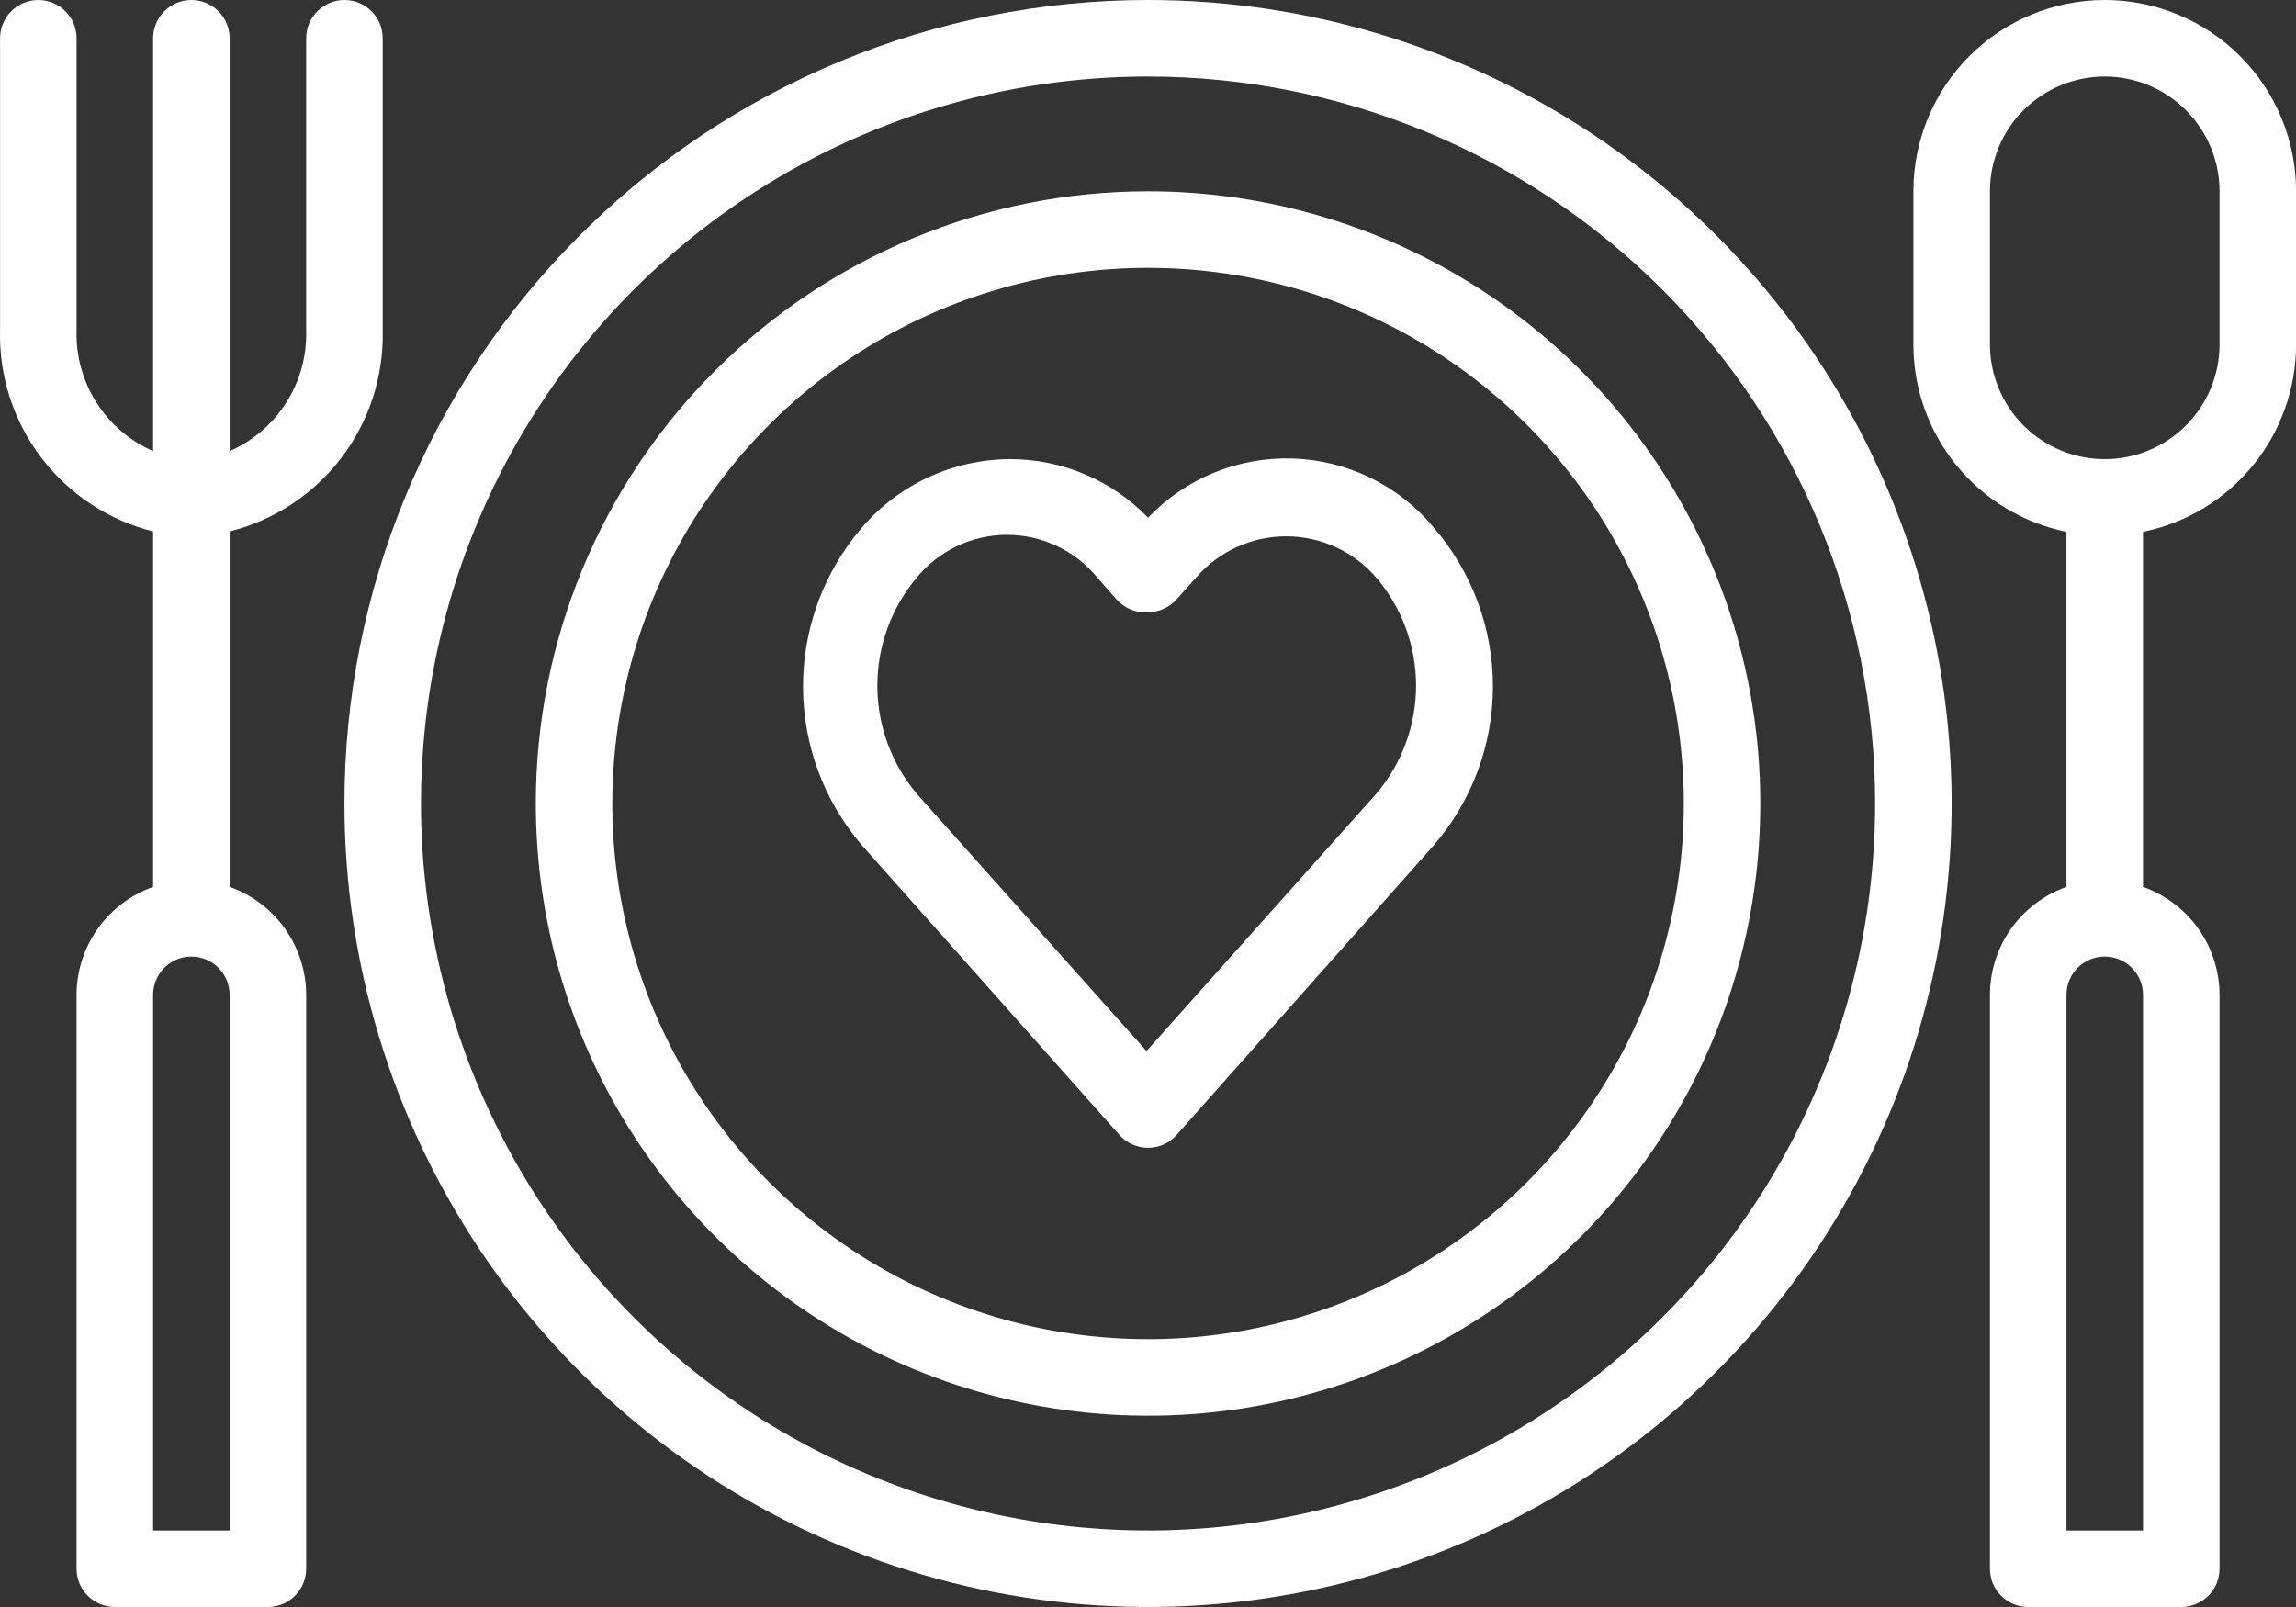<svg width="60" height="42" viewBox="0 0 60 42" fill="none" xmlns="http://www.w3.org/2000/svg">
<rect x="0" y="0" width="60" height="42" fill="#333333" stroke="none"/>
<path d="M14.002 21C14.002 24.165 14.94 27.258 16.698 29.889C18.456 32.52 20.955 34.571 23.878 35.782C26.802 36.993 30.019 37.31 33.123 36.693C36.227 36.075 39.078 34.551 41.315 32.314C43.553 30.076 45.077 27.225 45.694 24.121C46.311 21.018 45.995 17.801 44.783 14.877C43.572 11.953 41.522 9.455 38.891 7.696C36.259 5.938 33.166 5 30.002 5C25.758 5 21.688 6.686 18.688 9.686C15.687 12.687 14.002 16.756 14.002 21ZM44.002 21C44.002 23.769 43.18 26.476 41.642 28.778C40.104 31.08 37.917 32.875 35.359 33.934C32.801 34.994 29.986 35.271 27.27 34.731C24.555 34.191 22.06 32.857 20.102 30.899C18.144 28.942 16.811 26.447 16.27 23.731C15.73 21.015 16.008 18.201 17.067 15.642C18.127 13.084 19.921 10.898 22.224 9.359C24.526 7.821 27.233 7 30.002 7C33.715 7 37.275 8.475 39.901 11.101C42.526 13.726 44.002 17.287 44.002 21Z" fill="white"/>
<path d="M9.001 21C9.001 25.153 10.233 29.213 12.541 32.667C14.848 36.12 18.128 38.812 21.965 40.401C25.802 41.991 30.025 42.407 34.098 41.596C38.172 40.786 41.914 38.786 44.851 35.849C47.788 32.912 49.788 29.171 50.598 25.097C51.408 21.023 50.992 16.801 49.403 12.964C47.813 9.126 45.122 5.847 41.668 3.539C38.215 1.232 34.155 0 30.002 0C24.432 0 19.09 2.212 15.152 6.151C11.214 10.089 9.001 15.431 9.001 21ZM49.002 21C49.002 24.758 47.887 28.431 45.799 31.556C43.712 34.68 40.744 37.116 37.272 38.554C33.801 39.992 29.98 40.368 26.295 39.635C22.609 38.902 19.224 37.092 16.566 34.435C13.909 31.778 12.1 28.392 11.367 24.707C10.633 21.021 11.01 17.201 12.448 13.729C13.886 10.257 16.321 7.29 19.446 5.202C22.57 3.114 26.244 2 30.002 2C35.041 2 39.873 4.002 43.437 7.565C47 11.128 49.002 15.961 49.002 21Z" fill="white"/>
<path d="M4.001 13.89V23.18C3.418 23.386 2.912 23.768 2.554 24.273C2.196 24.778 2.003 25.381 2.001 26V41C2.001 41.265 2.107 41.52 2.294 41.707C2.482 41.895 2.736 42 3.001 42H7.001C7.267 42 7.521 41.895 7.708 41.707C7.896 41.52 8.001 41.265 8.001 41V26C8 25.381 7.806 24.778 7.448 24.273C7.09 23.768 6.585 23.386 6.001 23.18V13.89C7.164 13.598 8.194 12.919 8.921 11.965C9.647 11.011 10.028 9.839 10.001 8.64V1C10.001 0.735 9.896 0.48 9.708 0.293C9.521 0.105 9.267 0 9.001 0C8.736 0 8.482 0.105 8.294 0.293C8.107 0.48 8.001 0.735 8.001 1V8.64C8.019 9.304 7.839 9.959 7.482 10.52C7.126 11.082 6.61 11.524 6.001 11.79V1C6.001 0.735 5.896 0.48 5.708 0.293C5.521 0.105 5.267 0 5.001 0C4.736 0 4.482 0.105 4.294 0.293C4.107 0.48 4.001 0.735 4.001 1V11.79C3.392 11.524 2.877 11.082 2.52 10.52C2.164 9.959 1.983 9.304 2.001 8.64V1C2.001 0.735 1.896 0.48 1.708 0.293C1.521 0.105 1.267 0 1.001 0C0.736 0 0.482 0.105 0.294 0.293C0.107 0.48 0.001 0.735 0.001 1V8.64C-0.026 9.839 0.355 11.011 1.082 11.965C1.809 12.919 2.838 13.598 4.001 13.89ZM6.001 40H4.001V26C4.001 25.735 4.107 25.48 4.294 25.293C4.482 25.105 4.736 25 5.001 25C5.267 25 5.521 25.105 5.708 25.293C5.896 25.48 6.001 25.735 6.001 26V40Z" fill="white"/>
<path d="M55.002 0C53.675 0 52.404 0.527 51.466 1.464C50.528 2.402 50.002 3.674 50.002 5V9C50.001 10.153 50.399 11.27 51.128 12.163C51.857 13.056 52.872 13.669 54.002 13.9V23.18C53.418 23.386 52.913 23.768 52.554 24.273C52.196 24.778 52.003 25.381 52.002 26V41C52.002 41.265 52.107 41.52 52.294 41.707C52.482 41.895 52.736 42 53.002 42H57.002C57.267 42 57.521 41.895 57.709 41.707C57.896 41.52 58.002 41.265 58.002 41V26C58 25.381 57.807 24.778 57.449 24.273C57.09 23.768 56.585 23.386 56.002 23.18V13.9C57.131 13.669 58.146 13.056 58.875 12.163C59.604 11.27 60.002 10.153 60.002 9V5C60.002 3.674 59.475 2.402 58.537 1.464C57.599 0.527 56.328 0 55.002 0ZM56.002 40H54.002V26C54.002 25.735 54.107 25.48 54.294 25.293C54.482 25.105 54.736 25 55.002 25C55.267 25 55.521 25.105 55.709 25.293C55.896 25.48 56.002 25.735 56.002 26V40ZM58.002 9C58.002 9.796 57.685 10.559 57.123 11.121C56.56 11.684 55.797 12 55.002 12C54.206 12 53.443 11.684 52.88 11.121C52.318 10.559 52.002 9.796 52.002 9V5C52.002 4.204 52.318 3.441 52.88 2.879C53.443 2.316 54.206 2 55.002 2C55.797 2 56.56 2.316 57.123 2.879C57.685 3.441 58.002 4.204 58.002 5V9Z" fill="white"/>
<path d="M26.391 12C25.658 12.003 24.934 12.163 24.268 12.47C23.602 12.778 23.01 13.224 22.531 13.78C21.534 14.937 20.985 16.413 20.985 17.94C20.985 19.467 21.534 20.943 22.531 22.1L29.251 29.66C29.345 29.766 29.461 29.852 29.59 29.91C29.719 29.968 29.859 29.998 30.001 29.998C30.143 29.998 30.283 29.968 30.413 29.91C30.542 29.852 30.657 29.766 30.751 29.66L37.461 22.1C38.462 20.945 39.014 19.468 39.014 17.94C39.014 16.412 38.462 14.935 37.461 13.78C37.01 13.238 36.45 12.798 35.816 12.489C35.183 12.179 34.492 12.007 33.787 11.983C33.083 11.96 32.381 12.085 31.729 12.352C31.076 12.618 30.488 13.02 30.001 13.53C29.534 13.045 28.973 12.659 28.352 12.396C27.732 12.133 27.065 11.999 26.391 12ZM30.001 16C30.143 16 30.284 15.969 30.413 15.911C30.542 15.852 30.658 15.767 30.751 15.66L31.261 15.09C31.553 14.753 31.914 14.483 32.32 14.298C32.725 14.113 33.166 14.017 33.611 14.017C34.057 14.017 34.498 14.113 34.903 14.298C35.308 14.483 35.669 14.753 35.961 15.09C36.635 15.879 37.005 16.883 37.005 17.92C37.005 18.957 36.635 19.961 35.961 20.75L29.961 27.47L23.961 20.75C23.294 19.958 22.927 18.956 22.927 17.92C22.927 16.884 23.294 15.882 23.961 15.09C24.247 14.742 24.607 14.462 25.014 14.27C25.421 14.078 25.866 13.978 26.316 13.978C26.767 13.978 27.211 14.078 27.619 14.27C28.026 14.462 28.385 14.742 28.671 15.09L29.181 15.67C29.284 15.784 29.411 15.873 29.553 15.931C29.695 15.988 29.849 16.012 30.001 16Z" fill="white"/>
</svg>
